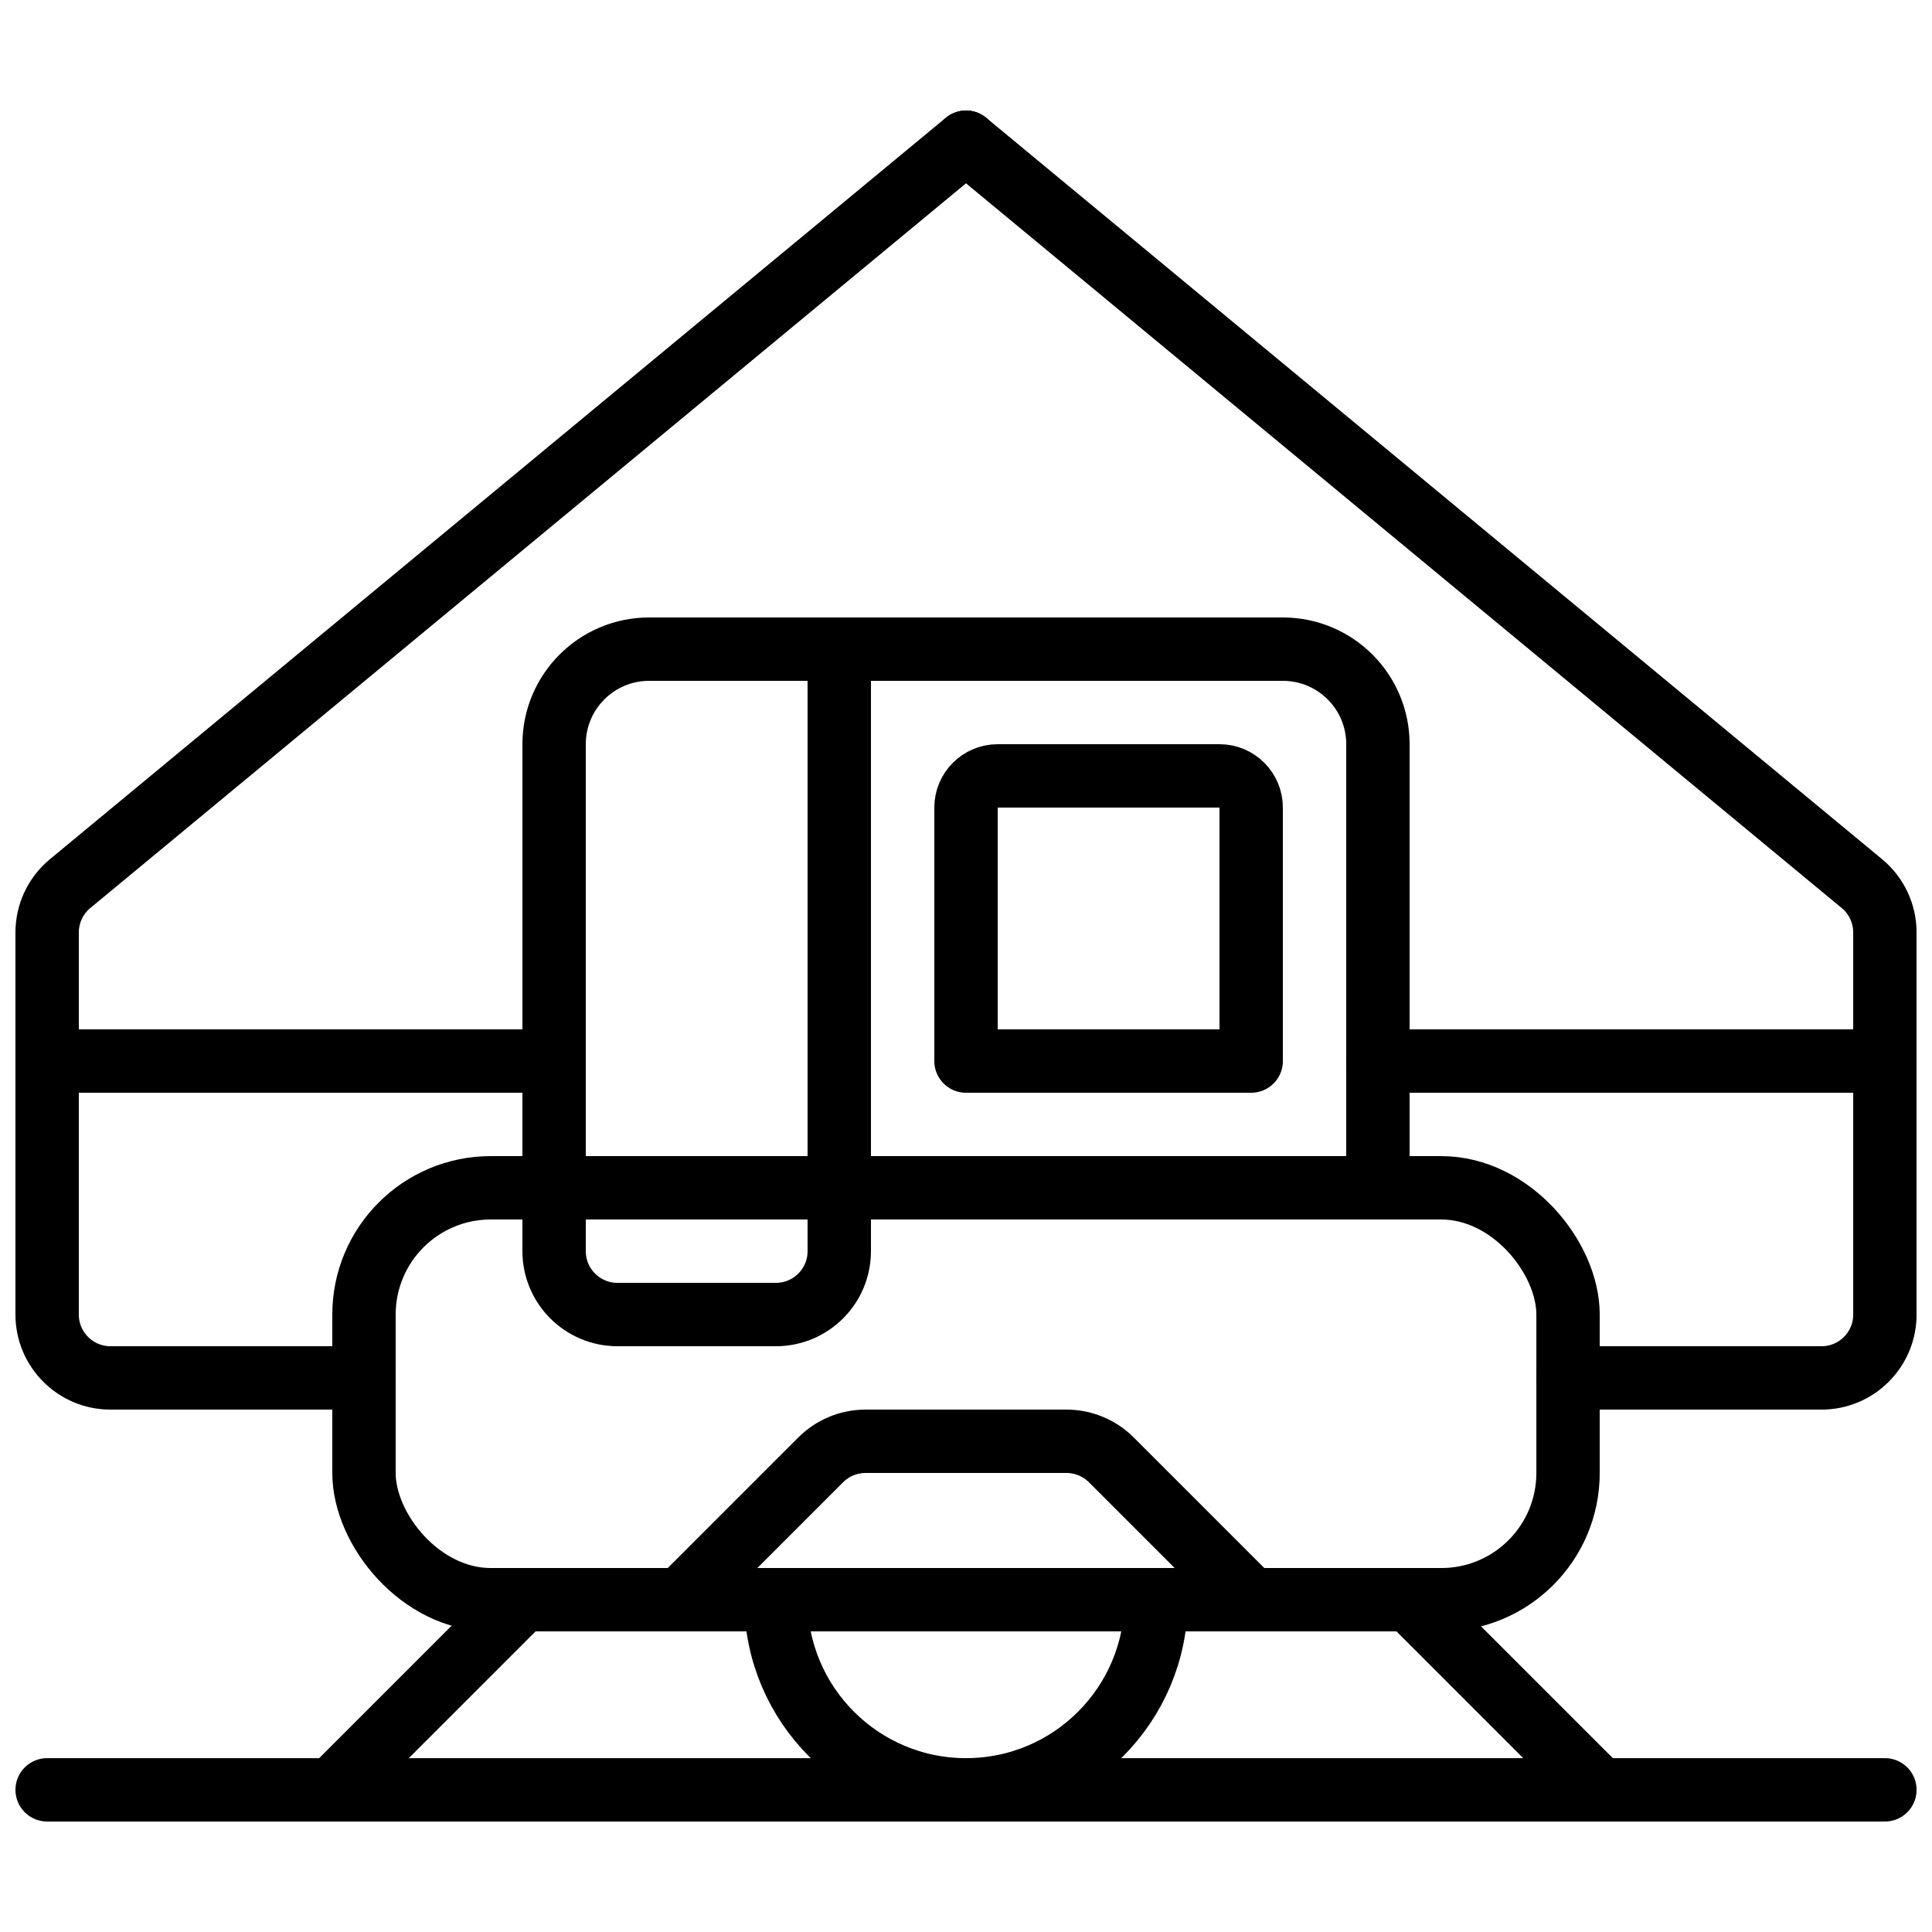 <?xml version="1.0" encoding="UTF-8"?>
<!-- Uploaded to: SVG Repo, www.svgrepo.com, Generator: SVG Repo Mixer Tools -->
<svg width="800px" height="800px" version="1.1" viewBox="144 144 512 512" xmlns="http://www.w3.org/2000/svg">
 <defs>
  <clipPath id="e">
   <path d="m148.09 173h260.91v345h-260.91z"/>
  </clipPath>
  <clipPath id="d">
   <path d="m391 173h260.9v345h-260.9z"/>
  </clipPath>
  <clipPath id="c">
   <path d="m148.09 307h260.91v127h-260.91z"/>
  </clipPath>
  <clipPath id="b">
   <path d="m391 307h260.9v127h-260.9z"/>
  </clipPath>
  <clipPath id="a">
   <path d="m148.09 609h503.81v18h-503.81z"/>
  </clipPath>
 </defs>
 <path transform="matrix(8.397 0 0 8.397 156.49 181.68)" d="m14 33h30c2.209 0 4 2.209 4 4v5c0 2.209-1.791 4-4 4h-30c-2.209 0-4-2.209-4-4v-5c0-2.209 1.791-4 4-4zm0 0" fill="none" stroke="#000000" stroke-linecap="round" stroke-linejoin="round" stroke-width="2"/>
 <path transform="matrix(8.397 0 0 8.397 156.49 181.68)" d="m20 46 4.414-4.414c0.375-0.375 0.884-0.586 1.414-0.586h3.172" fill="none" stroke="#000000" stroke-linecap="round" stroke-linejoin="round" stroke-width="2"/>
 <path transform="matrix(8.397 0 0 8.397 156.49 181.68)" d="m38 46-4.414-4.414c-0.375-0.375-0.884-0.586-1.414-0.586h-3.171" fill="none" stroke="#000000" stroke-linecap="round" stroke-linejoin="round" stroke-width="2"/>
 <path transform="matrix(8.397 0 0 8.397 156.49 181.68)" d="m23 46c0 3.314 2.687 6 6 6 3.314 0 6-2.687 6-6" fill="none" stroke="#000000" stroke-linecap="round" stroke-linejoin="round" stroke-width="2"/>
 <path transform="matrix(8.397 0 0 8.397 156.49 181.68)" d="m16 33h9v2c0 1.104-0.896 2-2 2h-5c-1.104 0-2-0.896-2-2zm0 0" fill="none" stroke="#000000" stroke-linecap="round" stroke-linejoin="round" stroke-width="2"/>
 <g clip-path="url(#e)">
  <path transform="matrix(8.397 0 0 8.397 156.49 181.68)" d="m10 39h-8c-1.105 0-2-0.896-2-2v-12.059c0-0.596 0.266-1.161 0.725-1.541l28.275-23.4" fill="none" stroke="#000000" stroke-linecap="round" stroke-linejoin="round" stroke-width="2"/>
 </g>
 <g clip-path="url(#d)">
  <path transform="matrix(8.397 0 0 8.397 156.49 181.68)" d="m48 39h8c1.105 0 2-0.896 2-2v-12.059c0-0.596-0.266-1.161-0.725-1.541l-28.275-23.4" fill="none" stroke="#000000" stroke-linecap="round" stroke-linejoin="round" stroke-width="2"/>
 </g>
 <path transform="matrix(8.397 0 0 8.397 156.49 181.68)" d="m43 46 6 6" fill="none" stroke="#000000" stroke-linecap="round" stroke-linejoin="round" stroke-width="2"/>
 <path transform="matrix(8.397 0 0 8.397 156.49 181.68)" d="m15 46-6 6" fill="none" stroke="#000000" stroke-linecap="round" stroke-linejoin="round" stroke-width="2"/>
 <g clip-path="url(#c)">
  <path transform="matrix(8.397 0 0 8.397 156.49 181.68)" d="m1.9199e-4 29h16v-10c0-1.657 1.343-3 3-3h10" fill="none" stroke="#000000" stroke-linecap="round" stroke-linejoin="round" stroke-width="2"/>
 </g>
 <g clip-path="url(#b)">
  <path transform="matrix(8.397 0 0 8.397 156.49 181.68)" d="m58 29h-16v-10c0-1.657-1.343-3-3-3h-10" fill="none" stroke="#000000" stroke-linecap="round" stroke-linejoin="round" stroke-width="2"/>
 </g>
 <path transform="matrix(8.397 0 0 8.397 156.49 181.68)" d="m25 16v17" fill="none" stroke="#000000" stroke-linecap="round" stroke-linejoin="round" stroke-width="2"/>
 <path transform="matrix(8.397 0 0 8.397 156.49 181.68)" d="m30 20h7c0.553 0 1 0.448 1 1v8h-9v-8c0-0.553 0.448-1 1-1zm0 0" fill="none" stroke="#000000" stroke-linecap="round" stroke-linejoin="round" stroke-width="2"/>
 <path transform="matrix(8.397 0 0 8.397 156.49 181.68)" d="m16 29v4" fill="none" stroke="#000000" stroke-linecap="round" stroke-linejoin="round" stroke-width="2"/>
 <path transform="matrix(8.397 0 0 8.397 156.49 181.68)" d="m42 29v4" fill="none" stroke="#000000" stroke-linecap="round" stroke-linejoin="round" stroke-width="2"/>
 <g clip-path="url(#a)">
  <path transform="matrix(8.397 0 0 8.397 156.49 181.68)" d="m1.9199e-4 52h58" fill="none" stroke="#000000" stroke-linecap="round" stroke-linejoin="round" stroke-width="2"/>
 </g>
</svg>
